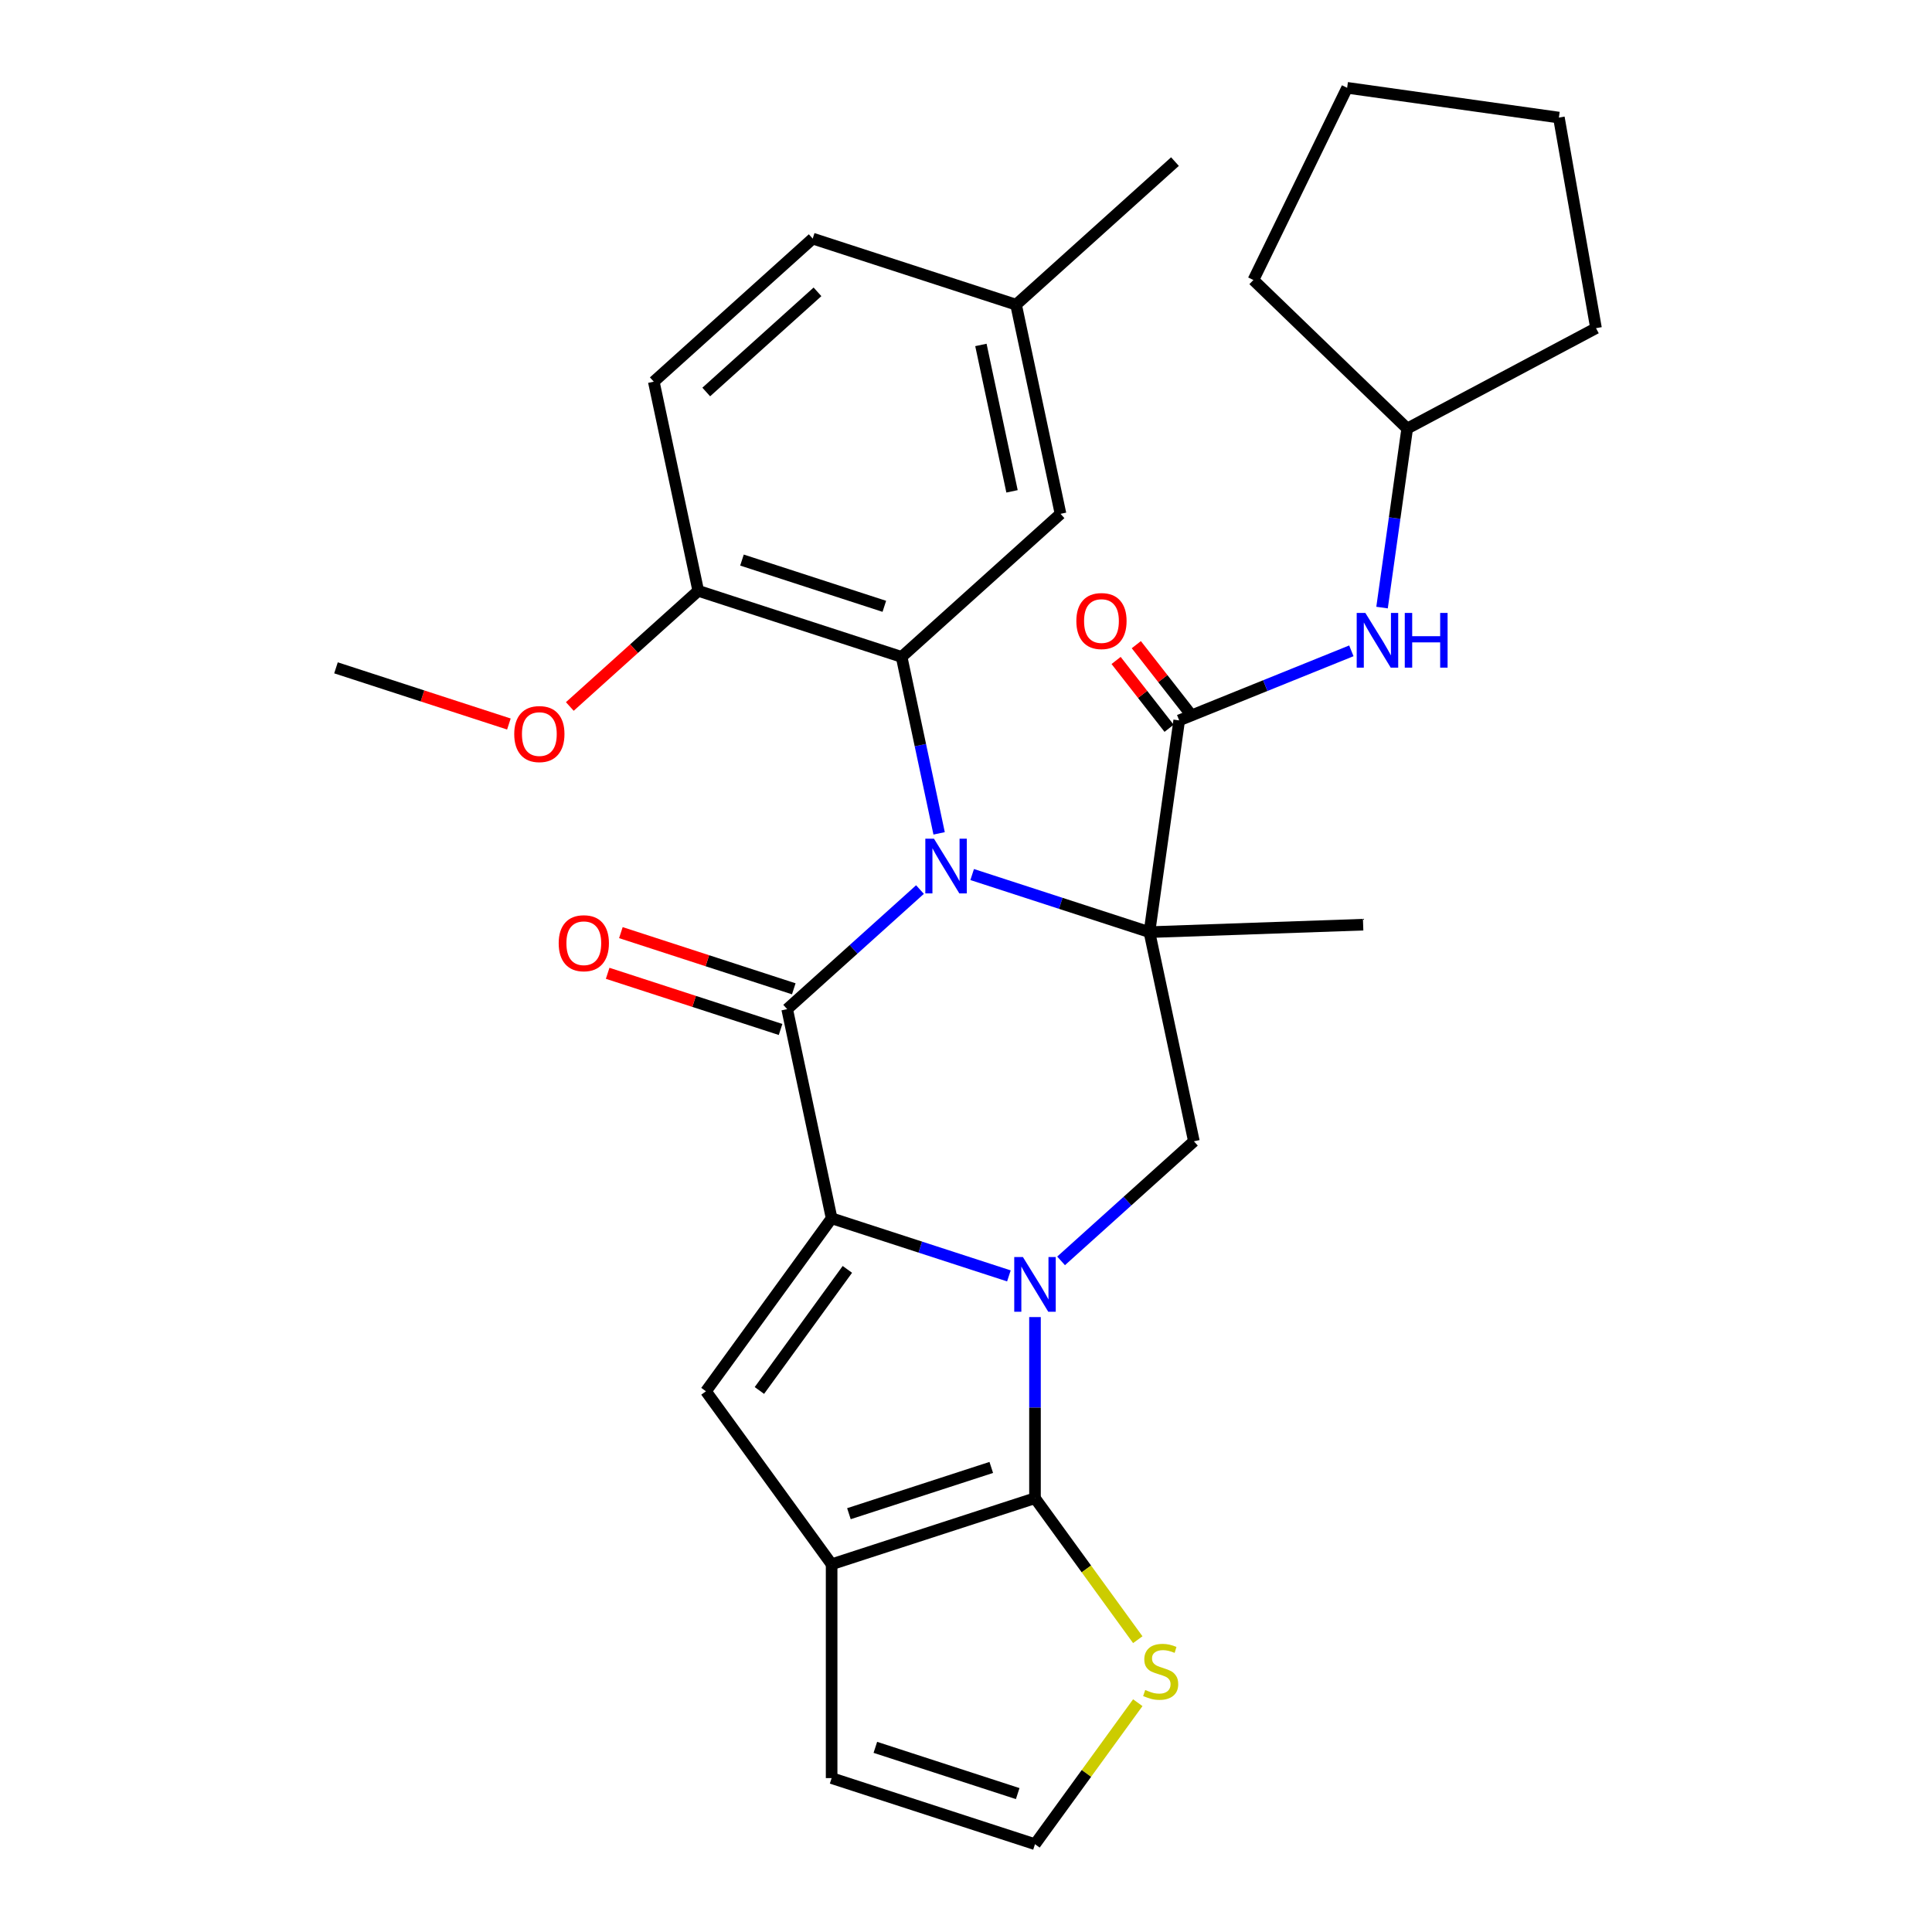 <?xml version='1.0' encoding='iso-8859-1'?>
<svg version='1.1' baseProfile='full'
              xmlns='http://www.w3.org/2000/svg'
                      xmlns:rdkit='http://www.rdkit.org/xml'
                      xmlns:xlink='http://www.w3.org/1999/xlink'
                  xml:space='preserve'
width='1000px' height='1000px' viewBox='0 0 1000 1000'>
<!-- END OF HEADER -->
<rect style='opacity:1.0;fill:#FFFFFF;stroke:none' width='1000' height='1000' x='0' y='0'> </rect>
<path class='bond-0' d='M 503.194,452.661 L 549.07,467.567' style='fill:none;fill-rule:evenodd;stroke:#0000FF;stroke-width:6px;stroke-linecap:butt;stroke-linejoin:miter;stroke-opacity:1' />
<path class='bond-0' d='M 549.07,467.567 L 594.947,482.473' style='fill:none;fill-rule:evenodd;stroke:#000000;stroke-width:6px;stroke-linecap:butt;stroke-linejoin:miter;stroke-opacity:1' />
<path class='bond-3' d='M 476.18,460.434 L 441.809,491.382' style='fill:none;fill-rule:evenodd;stroke:#0000FF;stroke-width:6px;stroke-linecap:butt;stroke-linejoin:miter;stroke-opacity:1' />
<path class='bond-3' d='M 441.809,491.382 L 407.438,522.33' style='fill:none;fill-rule:evenodd;stroke:#000000;stroke-width:6px;stroke-linecap:butt;stroke-linejoin:miter;stroke-opacity:1' />
<path class='bond-6' d='M 486.089,431.345 L 476.382,385.68' style='fill:none;fill-rule:evenodd;stroke:#0000FF;stroke-width:6px;stroke-linecap:butt;stroke-linejoin:miter;stroke-opacity:1' />
<path class='bond-6' d='M 476.382,385.68 L 466.676,340.014' style='fill:none;fill-rule:evenodd;stroke:#000000;stroke-width:6px;stroke-linecap:butt;stroke-linejoin:miter;stroke-opacity:1' />
<path class='bond-8' d='M 594.947,482.473 L 610.35,372.873' style='fill:none;fill-rule:evenodd;stroke:#000000;stroke-width:6px;stroke-linecap:butt;stroke-linejoin:miter;stroke-opacity:1' />
<path class='bond-9' d='M 594.947,482.473 L 617.958,590.732' style='fill:none;fill-rule:evenodd;stroke:#000000;stroke-width:6px;stroke-linecap:butt;stroke-linejoin:miter;stroke-opacity:1' />
<path class='bond-18' d='M 594.947,482.473 L 705.557,478.611' style='fill:none;fill-rule:evenodd;stroke:#000000;stroke-width:6px;stroke-linecap:butt;stroke-linejoin:miter;stroke-opacity:1' />
<path class='bond-1' d='M 522.202,660.401 L 476.325,645.494' style='fill:none;fill-rule:evenodd;stroke:#0000FF;stroke-width:6px;stroke-linecap:butt;stroke-linejoin:miter;stroke-opacity:1' />
<path class='bond-1' d='M 476.325,645.494 L 430.449,630.588' style='fill:none;fill-rule:evenodd;stroke:#000000;stroke-width:6px;stroke-linecap:butt;stroke-linejoin:miter;stroke-opacity:1' />
<path class='bond-4' d='M 535.709,681.716 L 535.709,728.591' style='fill:none;fill-rule:evenodd;stroke:#0000FF;stroke-width:6px;stroke-linecap:butt;stroke-linejoin:miter;stroke-opacity:1' />
<path class='bond-4' d='M 535.709,728.591 L 535.709,775.466' style='fill:none;fill-rule:evenodd;stroke:#000000;stroke-width:6px;stroke-linecap:butt;stroke-linejoin:miter;stroke-opacity:1' />
<path class='bond-30' d='M 549.216,652.628 L 583.587,621.68' style='fill:none;fill-rule:evenodd;stroke:#0000FF;stroke-width:6px;stroke-linecap:butt;stroke-linejoin:miter;stroke-opacity:1' />
<path class='bond-30' d='M 583.587,621.68 L 617.958,590.732' style='fill:none;fill-rule:evenodd;stroke:#000000;stroke-width:6px;stroke-linecap:butt;stroke-linejoin:miter;stroke-opacity:1' />
<path class='bond-2' d='M 430.449,630.588 L 407.438,522.33' style='fill:none;fill-rule:evenodd;stroke:#000000;stroke-width:6px;stroke-linecap:butt;stroke-linejoin:miter;stroke-opacity:1' />
<path class='bond-5' d='M 430.449,630.588 L 365.395,720.128' style='fill:none;fill-rule:evenodd;stroke:#000000;stroke-width:6px;stroke-linecap:butt;stroke-linejoin:miter;stroke-opacity:1' />
<path class='bond-5' d='M 438.599,657.03 L 393.061,719.708' style='fill:none;fill-rule:evenodd;stroke:#000000;stroke-width:6px;stroke-linecap:butt;stroke-linejoin:miter;stroke-opacity:1' />
<path class='bond-12' d='M 410.858,511.804 L 366.111,497.265' style='fill:none;fill-rule:evenodd;stroke:#000000;stroke-width:6px;stroke-linecap:butt;stroke-linejoin:miter;stroke-opacity:1' />
<path class='bond-12' d='M 366.111,497.265 L 321.365,482.726' style='fill:none;fill-rule:evenodd;stroke:#FF0000;stroke-width:6px;stroke-linecap:butt;stroke-linejoin:miter;stroke-opacity:1' />
<path class='bond-12' d='M 404.018,532.856 L 359.271,518.317' style='fill:none;fill-rule:evenodd;stroke:#000000;stroke-width:6px;stroke-linecap:butt;stroke-linejoin:miter;stroke-opacity:1' />
<path class='bond-12' d='M 359.271,518.317 L 314.524,503.778' style='fill:none;fill-rule:evenodd;stroke:#FF0000;stroke-width:6px;stroke-linecap:butt;stroke-linejoin:miter;stroke-opacity:1' />
<path class='bond-10' d='M 535.709,775.466 L 562.313,812.083' style='fill:none;fill-rule:evenodd;stroke:#000000;stroke-width:6px;stroke-linecap:butt;stroke-linejoin:miter;stroke-opacity:1' />
<path class='bond-10' d='M 562.313,812.083 L 588.916,848.7' style='fill:none;fill-rule:evenodd;stroke:#CCCC00;stroke-width:6px;stroke-linecap:butt;stroke-linejoin:miter;stroke-opacity:1' />
<path class='bond-32' d='M 535.709,775.466 L 430.449,809.667' style='fill:none;fill-rule:evenodd;stroke:#000000;stroke-width:6px;stroke-linecap:butt;stroke-linejoin:miter;stroke-opacity:1' />
<path class='bond-32' d='M 513.08,759.544 L 439.398,783.485' style='fill:none;fill-rule:evenodd;stroke:#000000;stroke-width:6px;stroke-linecap:butt;stroke-linejoin:miter;stroke-opacity:1' />
<path class='bond-7' d='M 365.395,720.128 L 430.449,809.667' style='fill:none;fill-rule:evenodd;stroke:#000000;stroke-width:6px;stroke-linecap:butt;stroke-linejoin:miter;stroke-opacity:1' />
<path class='bond-13' d='M 466.676,340.014 L 361.416,305.813' style='fill:none;fill-rule:evenodd;stroke:#000000;stroke-width:6px;stroke-linecap:butt;stroke-linejoin:miter;stroke-opacity:1' />
<path class='bond-13' d='M 457.727,313.832 L 384.045,289.891' style='fill:none;fill-rule:evenodd;stroke:#000000;stroke-width:6px;stroke-linecap:butt;stroke-linejoin:miter;stroke-opacity:1' />
<path class='bond-16' d='M 466.676,340.014 L 548.925,265.956' style='fill:none;fill-rule:evenodd;stroke:#000000;stroke-width:6px;stroke-linecap:butt;stroke-linejoin:miter;stroke-opacity:1' />
<path class='bond-15' d='M 430.449,809.667 L 430.449,920.344' style='fill:none;fill-rule:evenodd;stroke:#000000;stroke-width:6px;stroke-linecap:butt;stroke-linejoin:miter;stroke-opacity:1' />
<path class='bond-11' d='M 610.35,372.873 L 654.906,354.872' style='fill:none;fill-rule:evenodd;stroke:#000000;stroke-width:6px;stroke-linecap:butt;stroke-linejoin:miter;stroke-opacity:1' />
<path class='bond-11' d='M 654.906,354.872 L 699.461,336.87' style='fill:none;fill-rule:evenodd;stroke:#0000FF;stroke-width:6px;stroke-linecap:butt;stroke-linejoin:miter;stroke-opacity:1' />
<path class='bond-17' d='M 615.583,368.785 L 601.87,351.231' style='fill:none;fill-rule:evenodd;stroke:#000000;stroke-width:6px;stroke-linecap:butt;stroke-linejoin:miter;stroke-opacity:1' />
<path class='bond-17' d='M 601.87,351.231 L 588.157,333.678' style='fill:none;fill-rule:evenodd;stroke:#FF0000;stroke-width:6px;stroke-linecap:butt;stroke-linejoin:miter;stroke-opacity:1' />
<path class='bond-17' d='M 605.117,376.962 L 591.404,359.408' style='fill:none;fill-rule:evenodd;stroke:#000000;stroke-width:6px;stroke-linecap:butt;stroke-linejoin:miter;stroke-opacity:1' />
<path class='bond-17' d='M 591.404,359.408 L 577.691,341.854' style='fill:none;fill-rule:evenodd;stroke:#FF0000;stroke-width:6px;stroke-linecap:butt;stroke-linejoin:miter;stroke-opacity:1' />
<path class='bond-33' d='M 588.916,881.312 L 562.313,917.929' style='fill:none;fill-rule:evenodd;stroke:#CCCC00;stroke-width:6px;stroke-linecap:butt;stroke-linejoin:miter;stroke-opacity:1' />
<path class='bond-33' d='M 562.313,917.929 L 535.709,954.545' style='fill:none;fill-rule:evenodd;stroke:#000000;stroke-width:6px;stroke-linecap:butt;stroke-linejoin:miter;stroke-opacity:1' />
<path class='bond-21' d='M 715.347,314.486 L 721.859,268.15' style='fill:none;fill-rule:evenodd;stroke:#0000FF;stroke-width:6px;stroke-linecap:butt;stroke-linejoin:miter;stroke-opacity:1' />
<path class='bond-21' d='M 721.859,268.15 L 728.371,221.813' style='fill:none;fill-rule:evenodd;stroke:#000000;stroke-width:6px;stroke-linecap:butt;stroke-linejoin:miter;stroke-opacity:1' />
<path class='bond-19' d='M 361.416,305.813 L 338.405,197.554' style='fill:none;fill-rule:evenodd;stroke:#000000;stroke-width:6px;stroke-linecap:butt;stroke-linejoin:miter;stroke-opacity:1' />
<path class='bond-23' d='M 361.416,305.813 L 328.175,335.743' style='fill:none;fill-rule:evenodd;stroke:#000000;stroke-width:6px;stroke-linecap:butt;stroke-linejoin:miter;stroke-opacity:1' />
<path class='bond-23' d='M 328.175,335.743 L 294.934,365.673' style='fill:none;fill-rule:evenodd;stroke:#FF0000;stroke-width:6px;stroke-linecap:butt;stroke-linejoin:miter;stroke-opacity:1' />
<path class='bond-14' d='M 535.709,954.545 L 430.449,920.344' style='fill:none;fill-rule:evenodd;stroke:#000000;stroke-width:6px;stroke-linecap:butt;stroke-linejoin:miter;stroke-opacity:1' />
<path class='bond-14' d='M 526.76,928.363 L 453.078,904.423' style='fill:none;fill-rule:evenodd;stroke:#000000;stroke-width:6px;stroke-linecap:butt;stroke-linejoin:miter;stroke-opacity:1' />
<path class='bond-20' d='M 548.925,265.956 L 525.914,157.698' style='fill:none;fill-rule:evenodd;stroke:#000000;stroke-width:6px;stroke-linecap:butt;stroke-linejoin:miter;stroke-opacity:1' />
<path class='bond-20' d='M 523.822,254.32 L 507.714,178.539' style='fill:none;fill-rule:evenodd;stroke:#000000;stroke-width:6px;stroke-linecap:butt;stroke-linejoin:miter;stroke-opacity:1' />
<path class='bond-31' d='M 338.405,197.554 L 420.654,123.497' style='fill:none;fill-rule:evenodd;stroke:#000000;stroke-width:6px;stroke-linecap:butt;stroke-linejoin:miter;stroke-opacity:1' />
<path class='bond-31' d='M 365.553,202.895 L 423.128,151.055' style='fill:none;fill-rule:evenodd;stroke:#000000;stroke-width:6px;stroke-linecap:butt;stroke-linejoin:miter;stroke-opacity:1' />
<path class='bond-22' d='M 525.914,157.698 L 420.654,123.497' style='fill:none;fill-rule:evenodd;stroke:#000000;stroke-width:6px;stroke-linecap:butt;stroke-linejoin:miter;stroke-opacity:1' />
<path class='bond-24' d='M 525.914,157.698 L 608.163,83.641' style='fill:none;fill-rule:evenodd;stroke:#000000;stroke-width:6px;stroke-linecap:butt;stroke-linejoin:miter;stroke-opacity:1' />
<path class='bond-26' d='M 728.371,221.813 L 648.757,144.93' style='fill:none;fill-rule:evenodd;stroke:#000000;stroke-width:6px;stroke-linecap:butt;stroke-linejoin:miter;stroke-opacity:1' />
<path class='bond-27' d='M 728.371,221.813 L 826.093,169.853' style='fill:none;fill-rule:evenodd;stroke:#000000;stroke-width:6px;stroke-linecap:butt;stroke-linejoin:miter;stroke-opacity:1' />
<path class='bond-25' d='M 263.4,374.747 L 218.653,360.208' style='fill:none;fill-rule:evenodd;stroke:#FF0000;stroke-width:6px;stroke-linecap:butt;stroke-linejoin:miter;stroke-opacity:1' />
<path class='bond-25' d='M 218.653,360.208 L 173.907,345.669' style='fill:none;fill-rule:evenodd;stroke:#000000;stroke-width:6px;stroke-linecap:butt;stroke-linejoin:miter;stroke-opacity:1' />
<path class='bond-28' d='M 648.757,144.93 L 697.275,45.455' style='fill:none;fill-rule:evenodd;stroke:#000000;stroke-width:6px;stroke-linecap:butt;stroke-linejoin:miter;stroke-opacity:1' />
<path class='bond-29' d='M 826.093,169.853 L 806.875,60.858' style='fill:none;fill-rule:evenodd;stroke:#000000;stroke-width:6px;stroke-linecap:butt;stroke-linejoin:miter;stroke-opacity:1' />
<path class='bond-34' d='M 697.275,45.455 L 806.875,60.858' style='fill:none;fill-rule:evenodd;stroke:#000000;stroke-width:6px;stroke-linecap:butt;stroke-linejoin:miter;stroke-opacity:1' />
<path  class='atom-0' d='M 483.427 434.112
L 492.707 449.112
Q 493.627 450.592, 495.107 453.272
Q 496.587 455.952, 496.667 456.112
L 496.667 434.112
L 500.427 434.112
L 500.427 462.432
L 496.547 462.432
L 486.587 446.032
Q 485.427 444.112, 484.187 441.912
Q 482.987 439.712, 482.627 439.032
L 482.627 462.432
L 478.947 462.432
L 478.947 434.112
L 483.427 434.112
' fill='#0000FF'/>
<path  class='atom-2' d='M 529.449 650.629
L 538.729 665.629
Q 539.649 667.109, 541.129 669.789
Q 542.609 672.469, 542.689 672.629
L 542.689 650.629
L 546.449 650.629
L 546.449 678.949
L 542.569 678.949
L 532.609 662.549
Q 531.449 660.629, 530.209 658.429
Q 529.009 656.229, 528.649 655.549
L 528.649 678.949
L 524.969 678.949
L 524.969 650.629
L 529.449 650.629
' fill='#0000FF'/>
<path  class='atom-11' d='M 592.763 874.726
Q 593.083 874.846, 594.403 875.406
Q 595.723 875.966, 597.163 876.326
Q 598.643 876.646, 600.083 876.646
Q 602.763 876.646, 604.323 875.366
Q 605.883 874.046, 605.883 871.766
Q 605.883 870.206, 605.083 869.246
Q 604.323 868.286, 603.123 867.766
Q 601.923 867.246, 599.923 866.646
Q 597.403 865.886, 595.883 865.166
Q 594.403 864.446, 593.323 862.926
Q 592.283 861.406, 592.283 858.846
Q 592.283 855.286, 594.683 853.086
Q 597.123 850.886, 601.923 850.886
Q 605.203 850.886, 608.923 852.446
L 608.003 855.526
Q 604.603 854.126, 602.043 854.126
Q 599.283 854.126, 597.763 855.286
Q 596.243 856.406, 596.283 858.366
Q 596.283 859.886, 597.043 860.806
Q 597.843 861.726, 598.963 862.246
Q 600.123 862.766, 602.043 863.366
Q 604.603 864.166, 606.123 864.966
Q 607.643 865.766, 608.723 867.406
Q 609.843 869.006, 609.843 871.766
Q 609.843 875.686, 607.203 877.806
Q 604.603 879.886, 600.243 879.886
Q 597.723 879.886, 595.803 879.326
Q 593.923 878.806, 591.683 877.886
L 592.763 874.726
' fill='#CCCC00'/>
<path  class='atom-12' d='M 706.708 317.253
L 715.988 332.253
Q 716.908 333.733, 718.388 336.413
Q 719.868 339.093, 719.948 339.253
L 719.948 317.253
L 723.708 317.253
L 723.708 345.573
L 719.828 345.573
L 709.868 329.173
Q 708.708 327.253, 707.468 325.053
Q 706.268 322.853, 705.908 322.173
L 705.908 345.573
L 702.228 345.573
L 702.228 317.253
L 706.708 317.253
' fill='#0000FF'/>
<path  class='atom-12' d='M 727.108 317.253
L 730.948 317.253
L 730.948 329.293
L 745.428 329.293
L 745.428 317.253
L 749.268 317.253
L 749.268 345.573
L 745.428 345.573
L 745.428 332.493
L 730.948 332.493
L 730.948 345.573
L 727.108 345.573
L 727.108 317.253
' fill='#0000FF'/>
<path  class='atom-13' d='M 289.178 488.209
Q 289.178 481.409, 292.538 477.609
Q 295.898 473.809, 302.178 473.809
Q 308.458 473.809, 311.818 477.609
Q 315.178 481.409, 315.178 488.209
Q 315.178 495.089, 311.778 499.009
Q 308.378 502.889, 302.178 502.889
Q 295.938 502.889, 292.538 499.009
Q 289.178 495.129, 289.178 488.209
M 302.178 499.689
Q 306.498 499.689, 308.818 496.809
Q 311.178 493.889, 311.178 488.209
Q 311.178 482.649, 308.818 479.849
Q 306.498 477.009, 302.178 477.009
Q 297.858 477.009, 295.498 479.809
Q 293.178 482.609, 293.178 488.209
Q 293.178 493.929, 295.498 496.809
Q 297.858 499.689, 302.178 499.689
' fill='#FF0000'/>
<path  class='atom-18' d='M 557.117 321.452
Q 557.117 314.652, 560.477 310.852
Q 563.837 307.052, 570.117 307.052
Q 576.397 307.052, 579.757 310.852
Q 583.117 314.652, 583.117 321.452
Q 583.117 328.332, 579.717 332.252
Q 576.317 336.132, 570.117 336.132
Q 563.877 336.132, 560.477 332.252
Q 557.117 328.372, 557.117 321.452
M 570.117 332.932
Q 574.437 332.932, 576.757 330.052
Q 579.117 327.132, 579.117 321.452
Q 579.117 315.892, 576.757 313.092
Q 574.437 310.252, 570.117 310.252
Q 565.797 310.252, 563.437 313.052
Q 561.117 315.852, 561.117 321.452
Q 561.117 327.172, 563.437 330.052
Q 565.797 332.932, 570.117 332.932
' fill='#FF0000'/>
<path  class='atom-24' d='M 266.167 379.95
Q 266.167 373.15, 269.527 369.35
Q 272.887 365.55, 279.167 365.55
Q 285.447 365.55, 288.807 369.35
Q 292.167 373.15, 292.167 379.95
Q 292.167 386.83, 288.767 390.75
Q 285.367 394.63, 279.167 394.63
Q 272.927 394.63, 269.527 390.75
Q 266.167 386.87, 266.167 379.95
M 279.167 391.43
Q 283.487 391.43, 285.807 388.55
Q 288.167 385.63, 288.167 379.95
Q 288.167 374.39, 285.807 371.59
Q 283.487 368.75, 279.167 368.75
Q 274.847 368.75, 272.487 371.55
Q 270.167 374.35, 270.167 379.95
Q 270.167 385.67, 272.487 388.55
Q 274.847 391.43, 279.167 391.43
' fill='#FF0000'/>
</svg>
